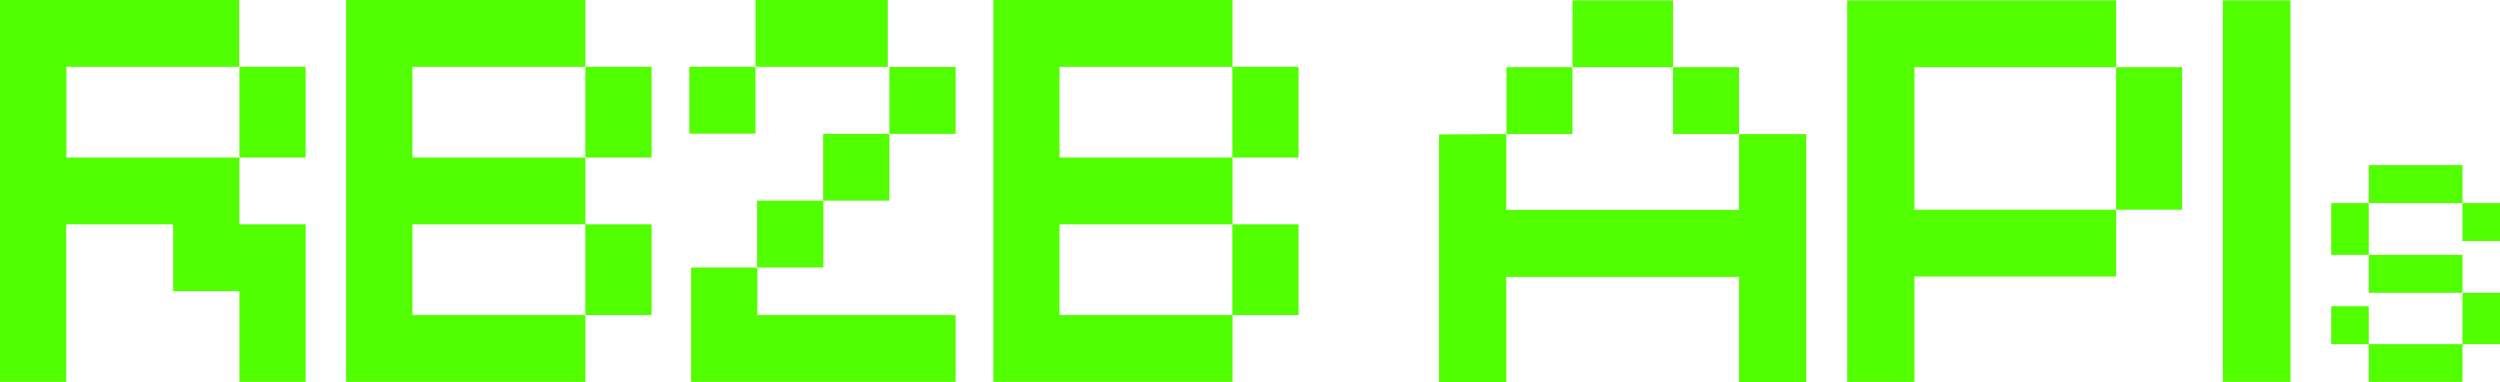 <?xml version="1.0" encoding="UTF-8"?>
<svg id="Layer_1" xmlns="http://www.w3.org/2000/svg" version="1.1" viewBox="0 0 1245.8 190.6">
  <!-- Generator: Adobe Illustrator 29.6.1, SVG Export Plug-In . SVG Version: 2.1.1 Build 9)  -->
  <defs>
    <style>
      .st0 {
        fill: #52ff00;
      }
    </style>
  </defs>
  <g id="Layer_11">
    <g id="uuid-025726e8-0284-420b-b2e3-58275c4f15c7">
      <g>
        <path class="st0" d="M1180.4,171.5h46.7v18.8h-46.7v-18.8ZM1180.4,127h46.7v18.9h-46.7v-18.9ZM1180.4,82.3h46.7v18.9h-46.7v-18.9ZM1180.4,101.2v25.8h-18.7v-25.8h18.7ZM1245.8,145.9v25.6h-18.7v-25.6h18.7ZM1180.4,152.6v18.9h-18.7v-18.9h18.7ZM1180.4,152.6v18.9h-18.7v-18.9h18.7Z"/>
        <path class="st0" d="M1107.7.2h33.7v190.1h-33.7V.2h0Z"/>
        <path class="st0" d="M1054.5.2v33.3h-100.5v71h100.5v33.3h-100.5v52.5h-33.5V.2h134ZM1054.5,33.5h32.9v71h-32.9V33.5Z"/>
        <path class="st0" d="M783.6,33.5V.2h50.1v33.3h-50.1ZM783.6,66.8h-32.9v-33.3h32.9v33.3ZM900.1,66.8v123.6h-33.5v-52.4h-116v52.4l-33.5.2v-123.6l33.5-.2v37.8h116v-37.8h33.5ZM833.7,66.8v-33.3h32.9v33.3h-32.9Z"/>
        <path class="st0" d="M119.3,33.3H33.1v45.2h86.2v33.3h33v78.5h-33v-45.2h-33v-33.3h-53.3v78.5H0V0h119.2v33.3h0ZM291.7,33.3h-86.2v45.2h86.2v33.3h-86.2v45.2h86.2v33.3h-119.2V0h119.2v33.3ZM377.3,157h98.9v33.3h-131.8v-57h33v23.7h-.1ZM614.2,33.3h-86.2v45.2h86.2v33.3h-86.2v45.2h86.2v33.3h-119.2V0h119.2v33.3ZM324.7,157h-33v-45.2h33v45.2ZM647.1,157h-33v-45.2h33v45.2ZM410.3,133.3h-33v-33.3h33v33.3ZM443.2,100h-33v-33.3h33v33.3ZM152.3,33.3v45.2h-33v-45.2h33ZM324.7,78.5h-33v-45.2h33v45.2ZM647.1,78.5h-33v-45.2h33v45.2ZM442.4,33.3h-65.9v33.3h-33v-33.3h33V0h65.9v33.3ZM476.2,66.7h-33v-33.3h33v33.3Z"/>
      </g>
      <rect class="st0" x="1227.1" y="101.2" width="18.7" height="18.9"/>
    </g>
  </g>
</svg>